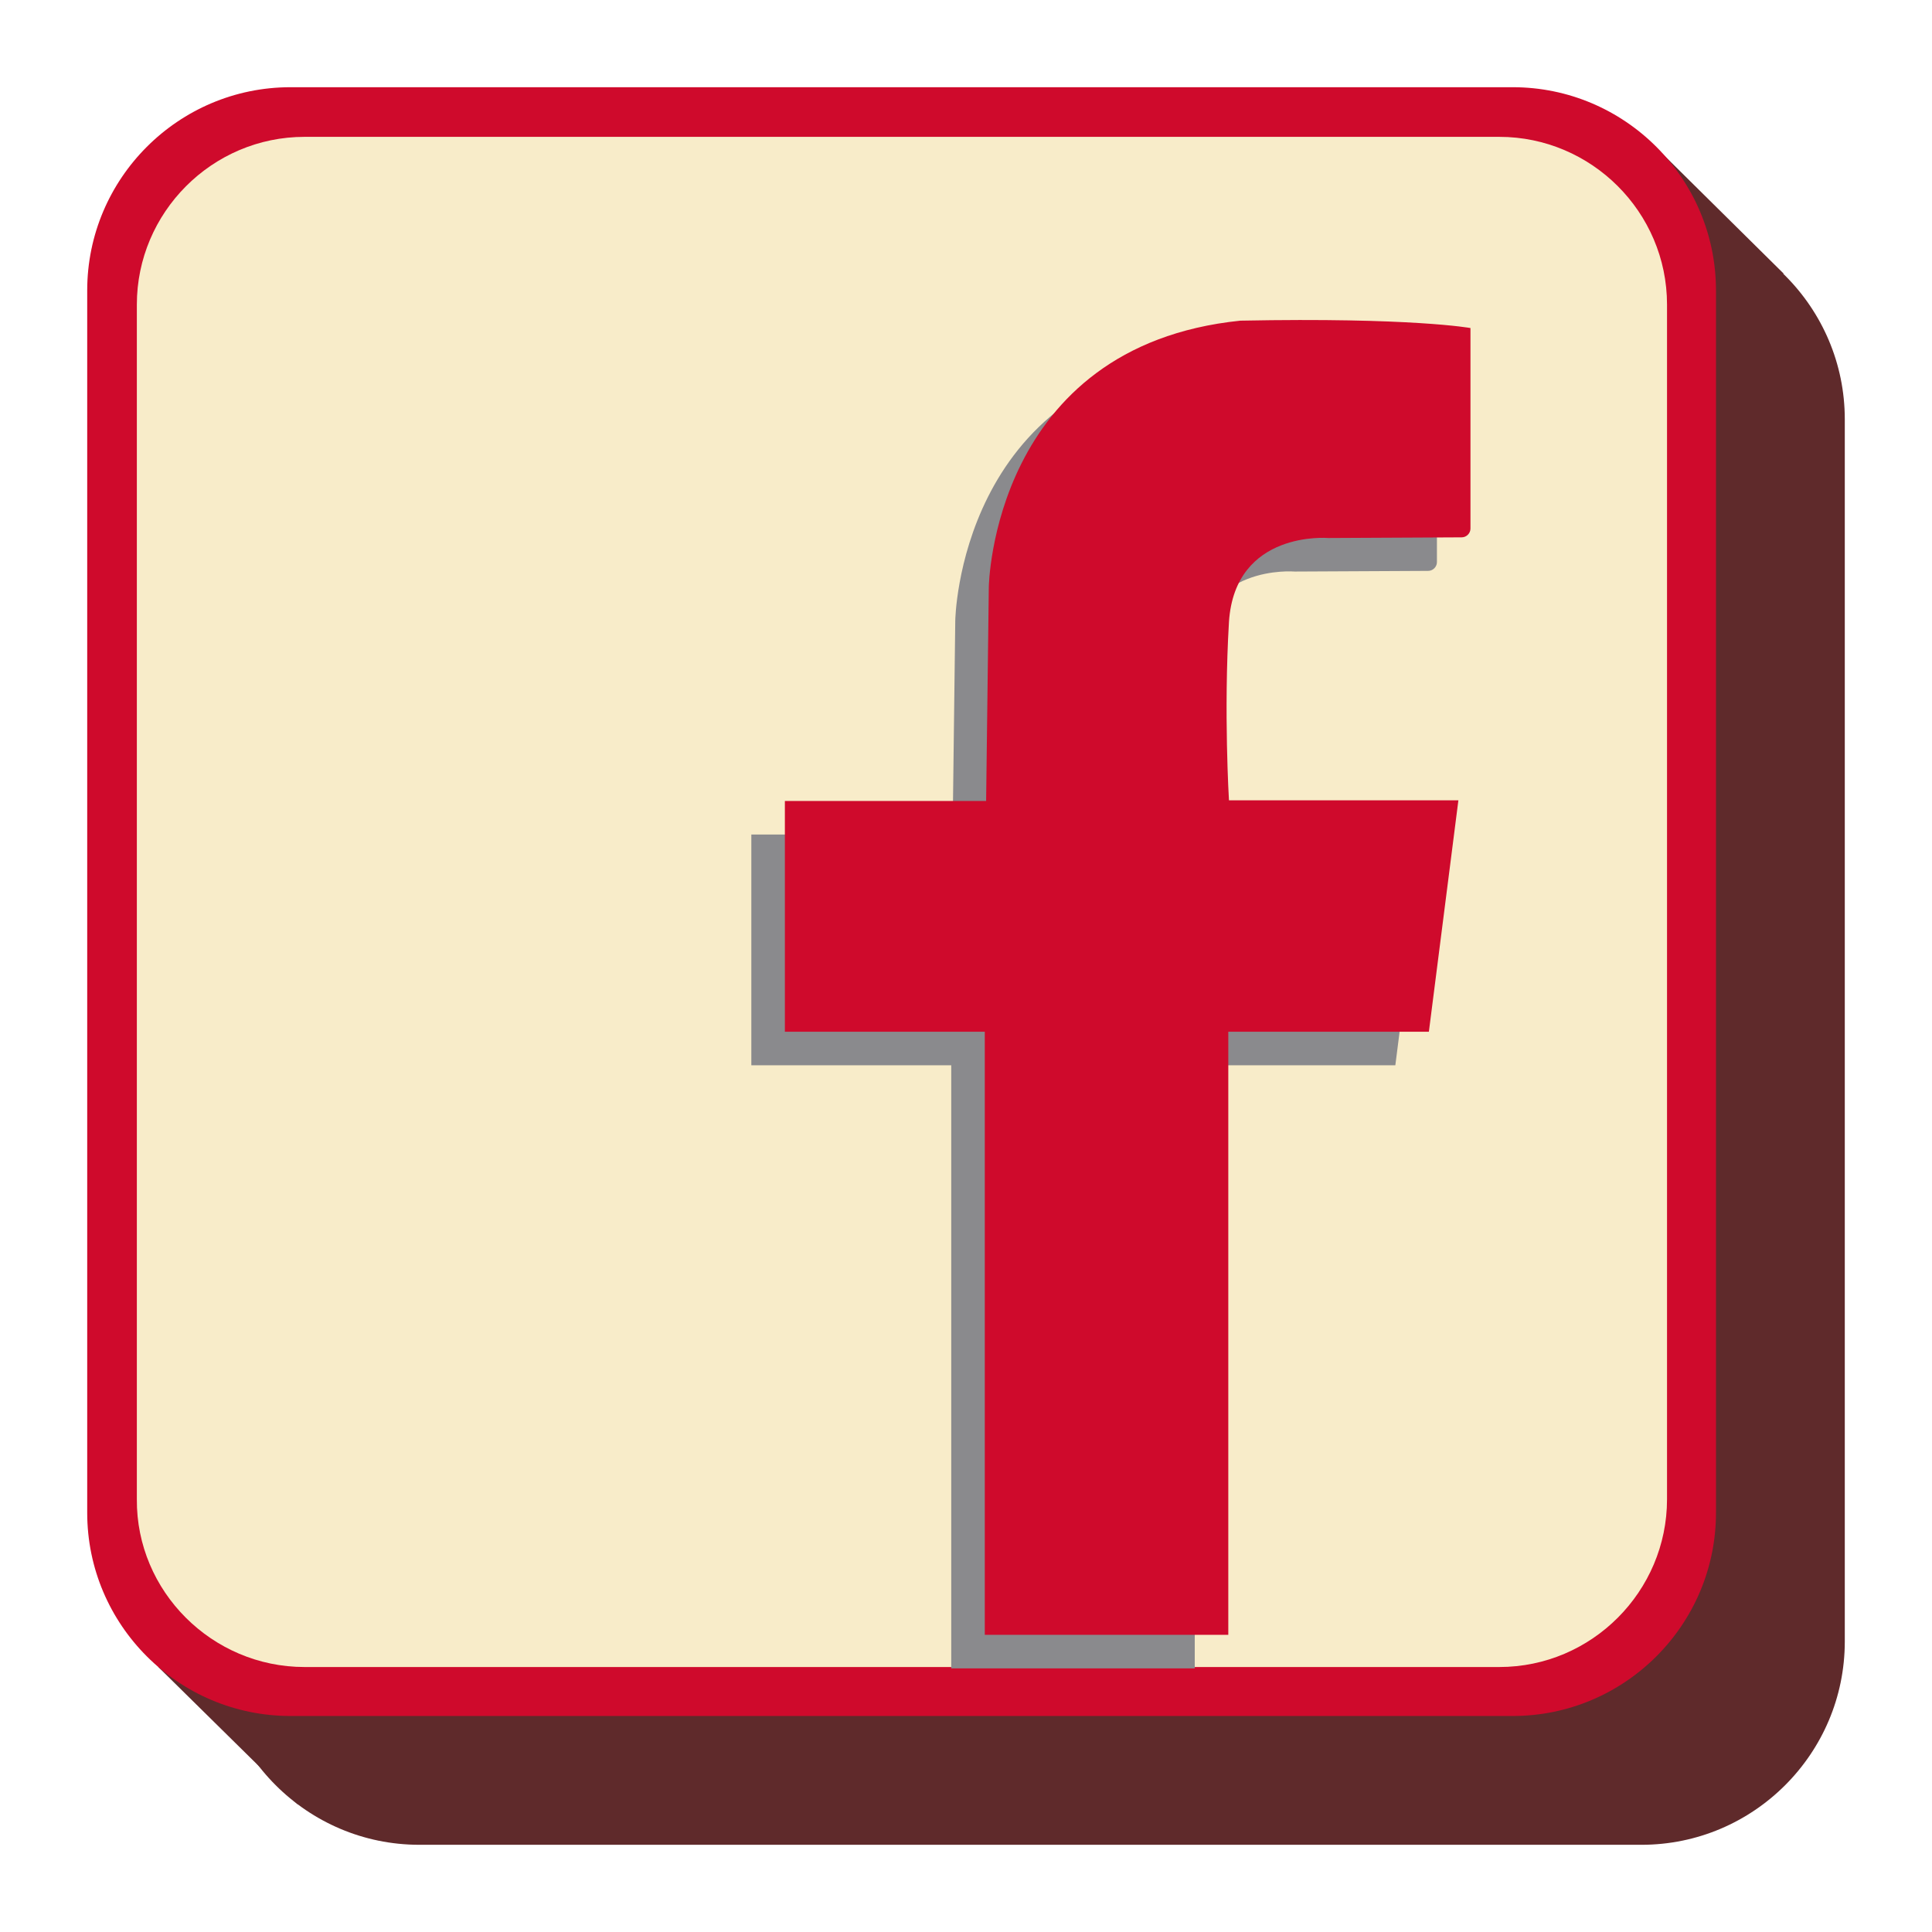 <?xml version="1.0" encoding="utf-8"?>
<!-- Generator: Adobe Illustrator 19.2.1, SVG Export Plug-In . SVG Version: 6.00 Build 0)  -->
<svg version="1.1" xmlns="http://www.w3.org/2000/svg" xmlns:xlink="http://www.w3.org/1999/xlink" x="0px" y="0px"
	 viewBox="0 0 288 288" style="enable-background:new 0 0 288 288;" xml:space="preserve">
<style type="text/css">
	.st0{fill:#5F2A2B;}
	.st1{fill:#CF0A2C;}
	.st2{fill:#F8ECC9;}
	.st3{fill:#486486;}
	.st4{fill:#9C446D;}
	.st5{fill:#8A8A8D;}
	.st6{fill:#A22A2E;}
	.st7{fill:#F3E4B2;}
	.st8{fill:#FFFFFF;}
	.st9{fill:#070707;}
</style>
<g id="Flickr">
</g>
<g id="Facebook">
	<g>
		<g>
			<path class="st0" d="M62.5,32.2h182.2c16.7,0,30.3,13.6,30.3,30.3v182.2c0,16.7-13.6,30.3-30.3,30.3H62.5
				c-16.7,0-30.3-13.6-30.3-30.3V62.5C32.2,45.8,45.8,32.2,62.5,32.2z"/>
			<polygon class="st0" points="23.6,248.5 44.4,269 44.4,245.3 			"/>
			<polygon class="st0" points="247.8,22.9 265.9,40.8 245.3,44 			"/>
			<path class="st1" d="M43.3,13h182.2c16.7,0,30.3,13.6,30.3,30.3v182.2c0,16.7-13.6,30.3-30.3,30.3H43.3
				c-16.7,0-30.3-13.6-30.3-30.3V43.3C13,26.6,26.6,13,43.3,13z"/>
			<path class="st2" d="M45.4,248.5h178.1c13.8,0,25-11.3,25-25V45.4c0-13.8-11.3-25-25-25H45.4c-13.8,0-25,11.3-25,25v178.1
				C20.3,237.2,31.6,248.5,45.4,248.5z"/>
		</g>
		<g>
			<path class="st5" d="M141.8,248.7v-89.9H112v-34.4h30l0.4-31.9c0,0,0.5-35.9,37.5-39.7c25.6-0.5,34.3,1.1,34.3,1.1l0,29.9
				c0,0.7-0.6,1.3-1.3,1.3L193,85.2c0,0-13.9-1.2-14.8,12.5c-0.8,13.5,0,26.6,0,26.6h34.2l-4.4,34.5l-29.9,0v89.9L141.8,248.7z"/>
			<path class="st1" d="M146.8,243.7v-89.9H117v-34.4h30l0.4-31.9c0,0,0.5-35.9,37.5-39.7c25.6-0.5,34.3,1.1,34.3,1.1l0,29.9
				c0,0.7-0.6,1.3-1.3,1.3L198,80.2c0,0-13.9-1.2-14.8,12.5c-0.8,13.5,0,26.6,0,26.6h34.2l-4.4,34.5l-29.9,0v89.9L146.8,243.7z"/>
		</g>
	</g>
</g>
<g id="YouTube">
</g>
<g id="Twitter">
</g>
</svg>